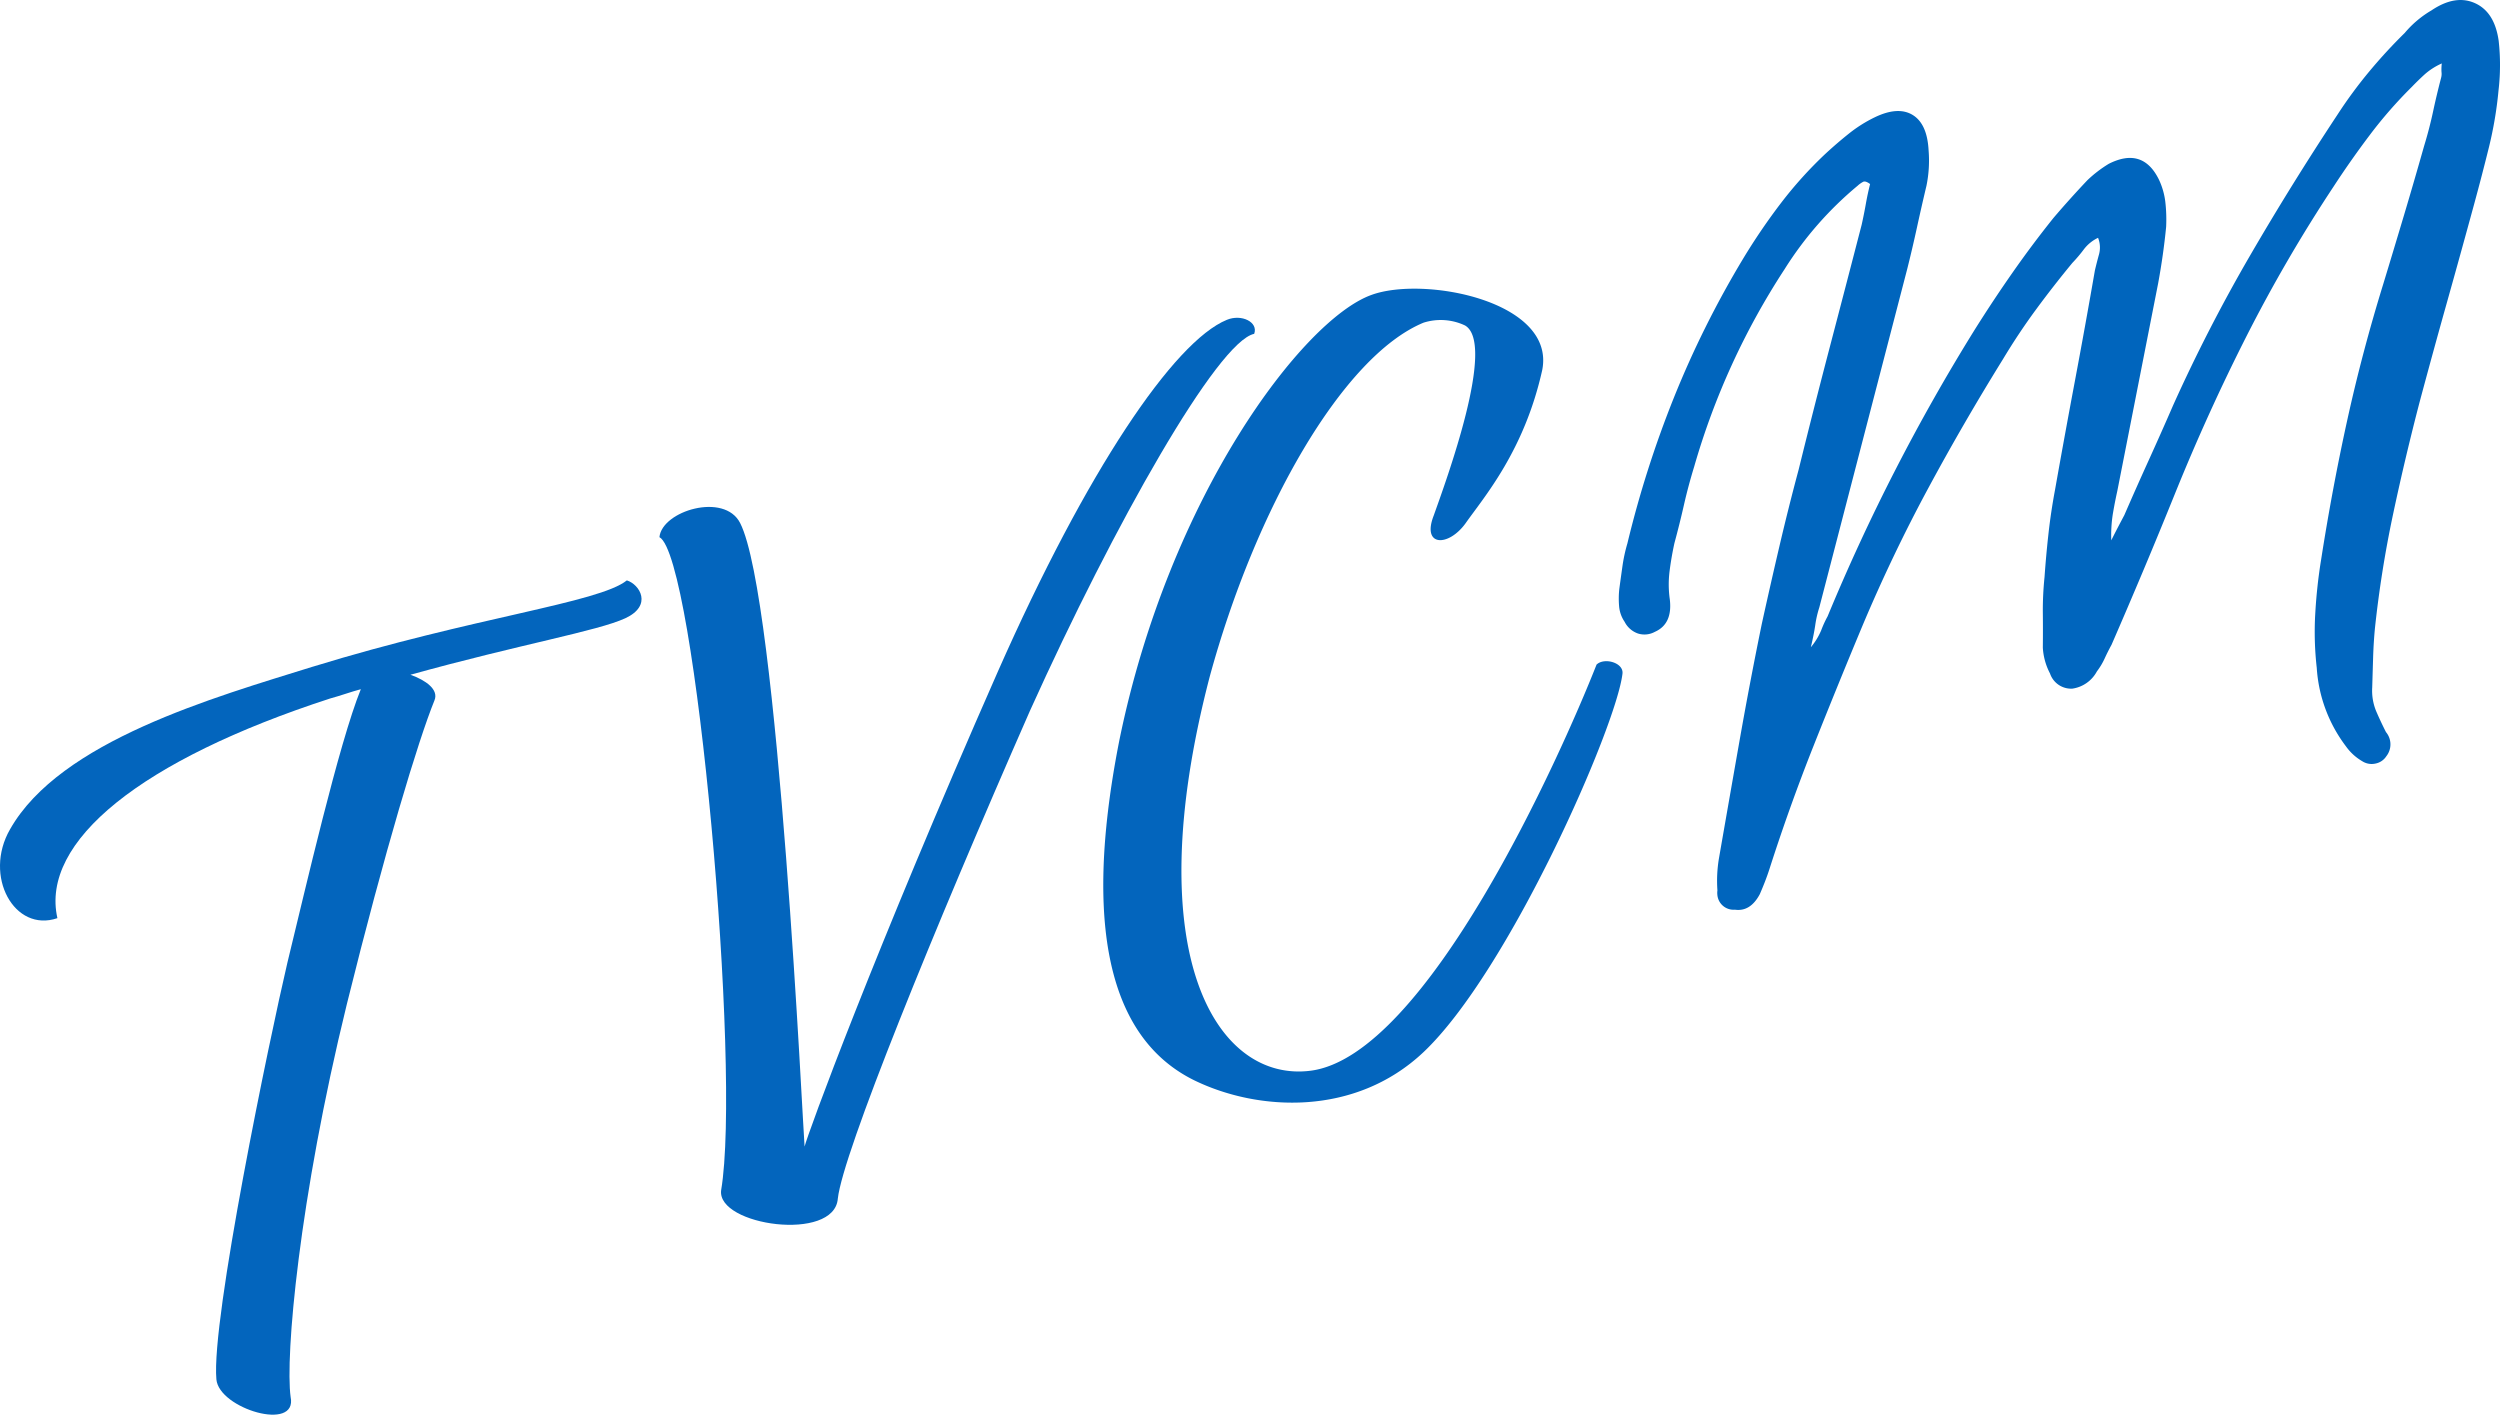 <svg xmlns="http://www.w3.org/2000/svg" xmlns:xlink="http://www.w3.org/1999/xlink" width="281.926" height="159.53" viewBox="0 0 281.926 159.53">
  <defs>
    <clipPath id="clip-path">
      <rect id="長方形_815" data-name="長方形 815" width="281.926" height="159.53" fill="none"/>
    </clipPath>
  </defs>
  <g id="グループ_9687" data-name="グループ 9687" transform="translate(1960 -1847)">
    <g id="グループ_9686" data-name="グループ 9686" transform="translate(-1960 1847)" clip-path="url(#clip-path)">
      <path id="パス_971" data-name="パス 971" d="M35.3,85.778C53.47,80.187,67.512,78.6,70.691,76.053c1.452.457,2.934,2.83-.177,4.271s-11.875,2.94-24.23,6.371c1.734.62,3.225,1.672,2.708,2.9-1.818,4.467-5.592,16.941-9.88,34.253-5.416,22.082-6.953,39.749-6.339,44.281.829,4-8.085,1.328-8.37-1.973-.6-6.72,5.99-38.408,8.015-47.025,2.018-8.262,5.8-24.718,8.274-30.807-1.129.3-2.338.746-3.462,1.047-21.3,6.922-32.711,16.127-30.756,24.772-4.855,1.665-8.386-4.745-5.339-10.023C6.79,94.144,24.17,89.247,35.3,85.776" transform="translate(0 -10.603)" fill="#0365bd"/>
      <path id="パス_972" data-name="パス 972" d="M102.783,135.1c.348-1.416,7.721-21.606,21.82-53.621,9.982-22.58,19.822-37.162,25.8-39.606,1.635-.682,3.57.246,3.081,1.58-4.111.864-15.744,21.354-25.28,42.492-10.937,24.885-21.112,49.928-21.675,55.025-.371,4.931-13.655,3.059-13.159-.934,2.29-13.524-2.879-71.483-6.958-73.655.289-2.966,7.321-5.089,9.1-1.593,4.3,8.381,7.107,68.79,7.268,70.313" transform="translate(-12.048 -5.806)" fill="#0365bd"/>
      <path id="パス_973" data-name="パス 973" d="M180.691,41.663c-9.121,3.775-18.977,21.011-24.136,40-8.2,31.514.92,45.714,11.409,44.356,13.058-1.691,28.144-35.415,32.235-45.795.865-.839,3.073-.222,2.924,1.021-.691,5.978-12.824,33.6-22.451,42.692-7.7,7.255-18.595,6.679-25.8,3.184-8.466-4.136-13.084-15.077-8.481-38.388,5.639-27.562,20.7-47.406,28.4-50.19,5.929-2.193,20.815.687,19.283,8.46-2.022,9.1-6.544,14.3-8.635,17.268-1.941,2.7-4.965,2.659-3.61-.836,1.375-3.869,7.1-19.4,3.534-21.459a6.418,6.418,0,0,0-4.666-.316" transform="translate(-20.156 -5.275)" fill="#0365bd"/>
      <path id="パス_974" data-name="パス 974" d="M304.931,7.157A7.464,7.464,0,0,0,303,8.392q-.75.687-1.447,1.411a49.967,49.967,0,0,0-4.719,5.4q-2.179,2.888-4.114,5.857A170.561,170.561,0,0,0,282.921,37.9q-4.4,8.675-8.1,17.836-1.73,4.284-3.514,8.527t-3.615,8.452q-.412.749-.772,1.536a7.638,7.638,0,0,1-.875,1.46,3.753,3.753,0,0,1-2.777,1.948,2.513,2.513,0,0,1-2.511-1.708,7.1,7.1,0,0,1-.811-2.927q.022-2.006,0-3.951a36.356,36.356,0,0,1,.192-4q.173-2.472.447-4.919t.732-4.893q1.1-6.208,2.252-12.328T265.816,30.5q.21-.9.465-1.817a2.916,2.916,0,0,0-.108-1.865,4.37,4.37,0,0,0-1.6,1.3,16.059,16.059,0,0,1-1.294,1.527q-2.156,2.614-4.114,5.276T255.454,40.5q-4.517,7.287-8.5,14.687t-7.315,15.3q-2.846,6.812-5.553,13.635T229.117,98q-.226.7-.5,1.407t-.591,1.436q-1.066,1.989-2.8,1.743a1.835,1.835,0,0,1-1.986-1.7,2.024,2.024,0,0,1,.009-.473,15.3,15.3,0,0,1,.175-3.629q1.157-6.648,2.318-13.244t2.513-13.19q.964-4.38,1.98-8.724t2.176-8.675q1.7-6.907,3.505-13.792t3.6-13.817q.275-1.238.47-2.346t.479-2.241c-.338-.255-.6-.34-.78-.253a2.935,2.935,0,0,0-.626.445,39.532,39.532,0,0,0-8.229,9.4,82.094,82.094,0,0,0-10.2,22.27q-.673,2.193-1.158,4.331T218.4,61.253q-.345,1.574-.546,3.157a11.963,11.963,0,0,0,.028,3.2q.321,2.756-1.688,3.643a2.429,2.429,0,0,1-1.929.18,2.677,2.677,0,0,1-1.484-1.316,3.623,3.623,0,0,1-.621-1.774,10.114,10.114,0,0,1,.028-1.957q.178-1.313.357-2.577a17.935,17.935,0,0,1,.55-2.522,119.158,119.158,0,0,1,5.27-16.505,109.653,109.653,0,0,1,7.805-15.647,69.616,69.616,0,0,1,4.272-6.27,45.862,45.862,0,0,1,4.994-5.528q1.321-1.219,2.655-2.282a15.582,15.582,0,0,1,2.883-1.819q2.644-1.277,4.291-.273t1.8,4.015a14.15,14.15,0,0,1-.241,3.965q-.564,2.373-1.078,4.73T244.662,30.3l-9.924,38.206a11.73,11.73,0,0,0-.454,1.972q-.151,1.046-.5,2.512a7.451,7.451,0,0,0,1.17-1.913,12.023,12.023,0,0,1,.721-1.572,223.02,223.02,0,0,1,16.573-32.3q2.093-3.332,4.3-6.488t4.611-6.156q.951-1.113,1.907-2.175t1.912-2.071a13.994,13.994,0,0,1,2.407-1.843q3.82-1.929,5.644,1.765a8.112,8.112,0,0,1,.73,2.529,17.418,17.418,0,0,1,.092,2.818q-.308,3.143-.9,6.362l-4.607,23.425q-.275,1.237-.5,2.563a15.559,15.559,0,0,0-.179,3c.325-.654.6-1.186.816-1.6s.436-.825.655-1.241q1.355-3.12,2.758-6.207t2.757-6.207a184.261,184.261,0,0,1,8.613-16.772q4.687-8.072,9.912-15.981a51.248,51.248,0,0,1,3.58-4.863,58.689,58.689,0,0,1,4-4.346,11.586,11.586,0,0,1,3.013-2.543q2.694-1.816,4.91-.818T311.351,4.6a24.6,24.6,0,0,1-.016,5.587,43.824,43.824,0,0,1-1.081,6.415q-.784,3.172-1.655,6.367-1.526,5.6-3.1,11.2t-3.1,11.306q-1.655,6.372-2.984,12.644a126.272,126.272,0,0,0-2.024,12.792q-.15,1.62-.2,3.266t-.1,3.347a6.051,6.051,0,0,0,.46,2.712q.529,1.22,1.091,2.322a2.158,2.158,0,0,1,.036,2.728,1.869,1.869,0,0,1-1.213.819,1.95,1.95,0,0,1-1.494-.26,5.873,5.873,0,0,1-1.847-1.687,16.358,16.358,0,0,1-3.289-8.857,35.9,35.9,0,0,1-.17-6.06,58.11,58.11,0,0,1,.674-6.193q1.238-7.935,2.927-15.625t4.081-15.429q1.193-3.919,2.343-7.774t2.25-7.749q.6-1.96,1.008-3.867t.915-3.841a1.689,1.689,0,0,0,.041-.644,5.447,5.447,0,0,1,.031-.962" transform="translate(-29.575 0)" fill="#0065bd"/>
    </g>
  </g>
</svg>
